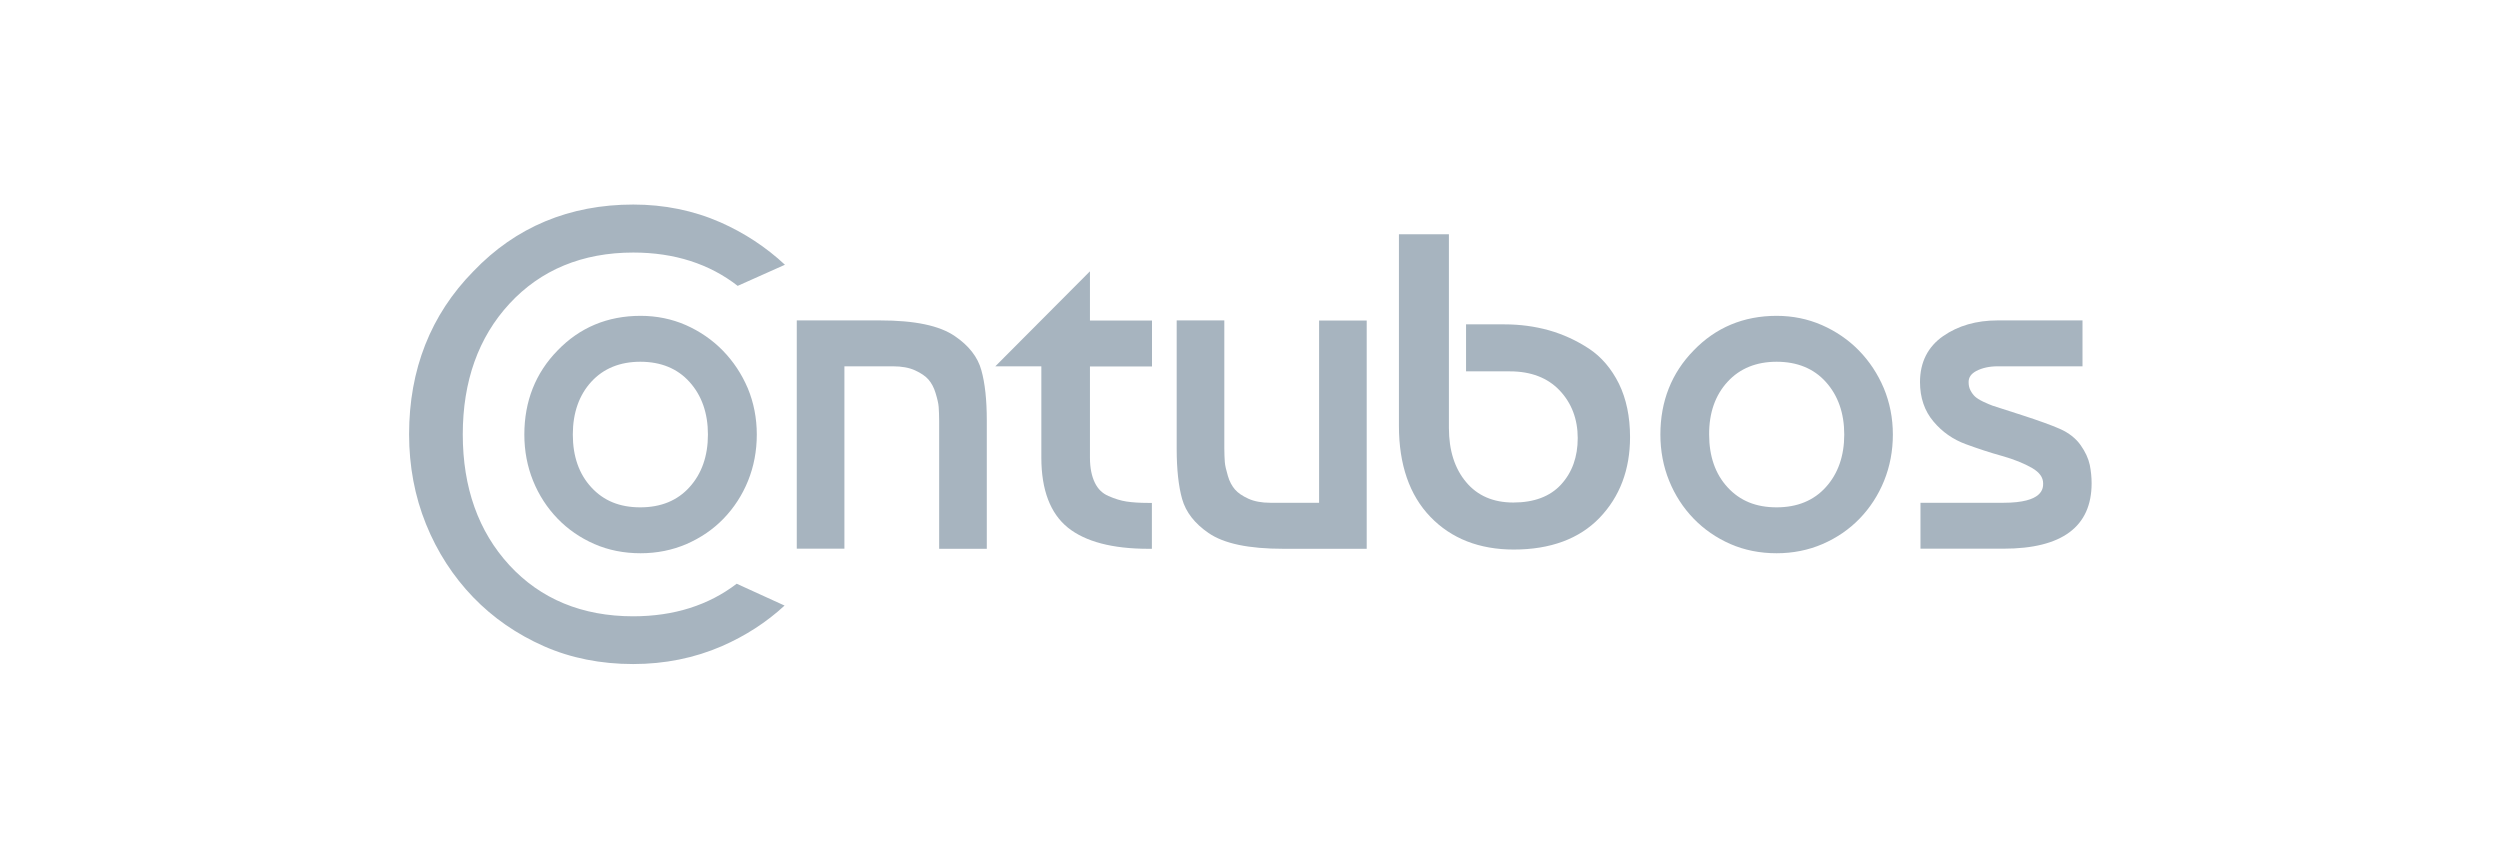 <svg width="110" height="38" viewBox="0 0 110 38" fill="none" xmlns="http://www.w3.org/2000/svg">
<path d="M47.952 11.943L43.794 16.118H45.819V20.135C45.819 21.558 46.215 22.595 46.991 23.219C47.757 23.832 48.946 24.147 50.526 24.147H50.683V22.128H50.526C50.146 22.128 49.825 22.106 49.57 22.068C49.32 22.03 49.054 21.949 48.772 21.824C48.506 21.71 48.31 21.52 48.175 21.243C48.034 20.955 47.958 20.586 47.958 20.141V16.123H50.688V14.103H47.958V11.943H47.952Z" fill="#A7B4BF"/>
<path d="M58.04 22.122H55.895C55.515 22.122 55.189 22.062 54.929 21.943C54.668 21.824 54.467 21.688 54.337 21.536C54.207 21.384 54.098 21.188 54.028 20.944C53.952 20.689 53.903 20.483 53.892 20.331C53.881 20.168 53.87 19.961 53.87 19.723V14.098H51.774V19.75C51.774 20.651 51.856 21.395 52.013 21.954C52.176 22.535 52.572 23.04 53.175 23.452C53.854 23.919 54.934 24.147 56.481 24.147H60.135V14.103H58.04V22.122Z" fill="#A7B4BF"/>
<path d="M81.793 15.423C81.331 14.95 80.783 14.576 80.164 14.304C79.545 14.033 78.877 13.897 78.171 13.897C76.716 13.897 75.489 14.413 74.518 15.423C73.551 16.411 73.057 17.654 73.057 19.12C73.057 19.842 73.187 20.526 73.443 21.156C73.698 21.786 74.061 22.345 74.518 22.817C74.974 23.29 75.516 23.664 76.135 23.936C76.754 24.207 77.439 24.343 78.171 24.343C78.888 24.343 79.572 24.207 80.197 23.936C80.821 23.664 81.369 23.29 81.825 22.817C82.281 22.345 82.645 21.786 82.9 21.156C83.155 20.526 83.286 19.842 83.286 19.12C83.286 18.398 83.15 17.714 82.889 17.084C82.623 16.454 82.254 15.895 81.793 15.423ZM76.016 16.796C76.553 16.21 77.281 15.917 78.171 15.917C79.078 15.917 79.806 16.215 80.338 16.807C80.875 17.404 81.147 18.181 81.147 19.12C81.147 20.059 80.875 20.841 80.338 21.433C79.806 22.025 79.078 22.323 78.171 22.323C77.265 22.323 76.559 22.035 76.016 21.444C75.473 20.857 75.202 20.076 75.202 19.12C75.196 18.165 75.473 17.383 76.016 16.796Z" fill="#A7B4BF"/>
<path d="M91.95 20.456C91.89 20.173 91.755 19.88 91.548 19.587C91.337 19.288 91.032 19.049 90.647 18.876C90.278 18.713 89.708 18.506 88.953 18.262C88.198 18.018 87.775 17.882 87.672 17.849C87.579 17.817 87.444 17.757 87.265 17.676C87.096 17.594 86.977 17.518 86.901 17.448C86.825 17.377 86.76 17.29 86.7 17.176C86.646 17.073 86.619 16.954 86.619 16.812C86.619 16.601 86.727 16.449 86.955 16.324C87.216 16.188 87.531 16.118 87.894 16.118H91.63V14.098H87.894C86.961 14.098 86.157 14.331 85.5 14.787C84.827 15.254 84.48 15.938 84.48 16.812C84.48 17.497 84.68 18.083 85.071 18.544C85.457 19.006 85.934 19.337 86.494 19.543C87.026 19.739 87.569 19.918 88.101 20.065C88.617 20.211 89.062 20.39 89.42 20.597C89.74 20.787 89.898 21.004 89.898 21.27C89.898 21.482 89.898 22.122 88.155 22.122H84.501V24.142H88.155C90.728 24.142 92.031 23.175 92.031 21.264C92.031 21.004 92.004 20.727 91.95 20.456Z" fill="#A7B4BF"/>
<path d="M69.908 15.336C69.36 14.978 68.768 14.706 68.149 14.532C67.53 14.359 66.873 14.272 66.2 14.272H64.506V16.34H66.439C67.362 16.34 68.095 16.623 68.621 17.176C69.148 17.73 69.42 18.441 69.42 19.277C69.42 20.103 69.175 20.787 68.687 21.319C68.203 21.846 67.498 22.111 66.586 22.111C65.706 22.111 65.011 21.813 64.512 21.216C64.007 20.619 63.752 19.815 63.752 18.832V10.309H61.553V18.745C61.553 20.445 62.02 21.791 62.937 22.741C63.855 23.697 65.093 24.18 66.607 24.18C68.22 24.18 69.49 23.708 70.38 22.785C71.271 21.856 71.722 20.667 71.722 19.234C71.722 18.338 71.559 17.551 71.233 16.883C70.907 16.226 70.462 15.7 69.908 15.336Z" fill="#A7B4BF"/>
<path d="M32.414 25.684C31.182 26.628 29.656 27.117 27.859 27.117C25.617 27.117 23.782 26.357 22.409 24.864C21.051 23.387 20.362 21.454 20.362 19.114C20.362 16.774 21.051 14.842 22.414 13.365C23.793 11.872 25.628 11.112 27.865 11.112C29.678 11.112 31.215 11.611 32.458 12.578L34.537 11.649C33.712 10.879 32.756 10.249 31.698 9.782C30.514 9.261 29.222 9 27.865 9C25.058 9 22.691 9.988 20.829 11.937C18.95 13.848 18 16.259 18 19.109C18 20.51 18.25 21.84 18.744 23.061C19.238 24.283 19.938 25.363 20.818 26.276C21.697 27.188 22.745 27.91 23.939 28.436C25.123 28.958 26.442 29.218 27.859 29.218C29.249 29.218 30.563 28.952 31.763 28.431C32.794 27.98 33.723 27.383 34.521 26.645L32.414 25.684Z" fill="#A7B4BF"/>
<path d="M31.801 15.423C31.339 14.95 30.791 14.576 30.178 14.304C29.559 14.033 28.891 13.897 28.185 13.897C26.73 13.897 25.503 14.413 24.531 15.423C23.565 16.411 23.071 17.654 23.071 19.12C23.071 19.842 23.201 20.526 23.456 21.156C23.711 21.786 24.075 22.345 24.531 22.817C24.987 23.29 25.53 23.664 26.149 23.936C26.768 24.207 27.452 24.343 28.185 24.343C28.902 24.343 29.586 24.207 30.21 23.936C30.834 23.664 31.383 23.29 31.839 22.817C32.295 22.345 32.659 21.786 32.914 21.156C33.169 20.526 33.299 19.842 33.299 19.12C33.299 18.398 33.164 17.714 32.903 17.084C32.632 16.449 32.262 15.895 31.801 15.423ZM26.019 16.796C26.556 16.21 27.284 15.917 28.174 15.917C29.081 15.917 29.808 16.215 30.34 16.807C30.878 17.404 31.149 18.181 31.149 19.12C31.149 20.059 30.878 20.841 30.34 21.433C29.808 22.025 29.081 22.323 28.174 22.323C27.267 22.323 26.562 22.035 26.019 21.444C25.476 20.857 25.204 20.076 25.204 19.12C25.204 18.165 25.481 17.383 26.019 16.796Z" fill="#A7B4BF"/>
<path d="M42.018 14.793C41.34 14.326 40.259 14.098 38.712 14.098H35.058V24.142H37.154V16.118H39.298C39.678 16.118 40.004 16.177 40.265 16.297C40.525 16.416 40.726 16.552 40.856 16.704C40.987 16.856 41.095 17.057 41.166 17.296C41.242 17.546 41.291 17.752 41.302 17.909C41.312 18.078 41.323 18.278 41.323 18.517V24.147H43.419V18.496C43.419 17.594 43.338 16.851 43.18 16.291C43.023 15.71 42.626 15.206 42.018 14.793Z" fill="#A7B4BF"/>
</svg>
